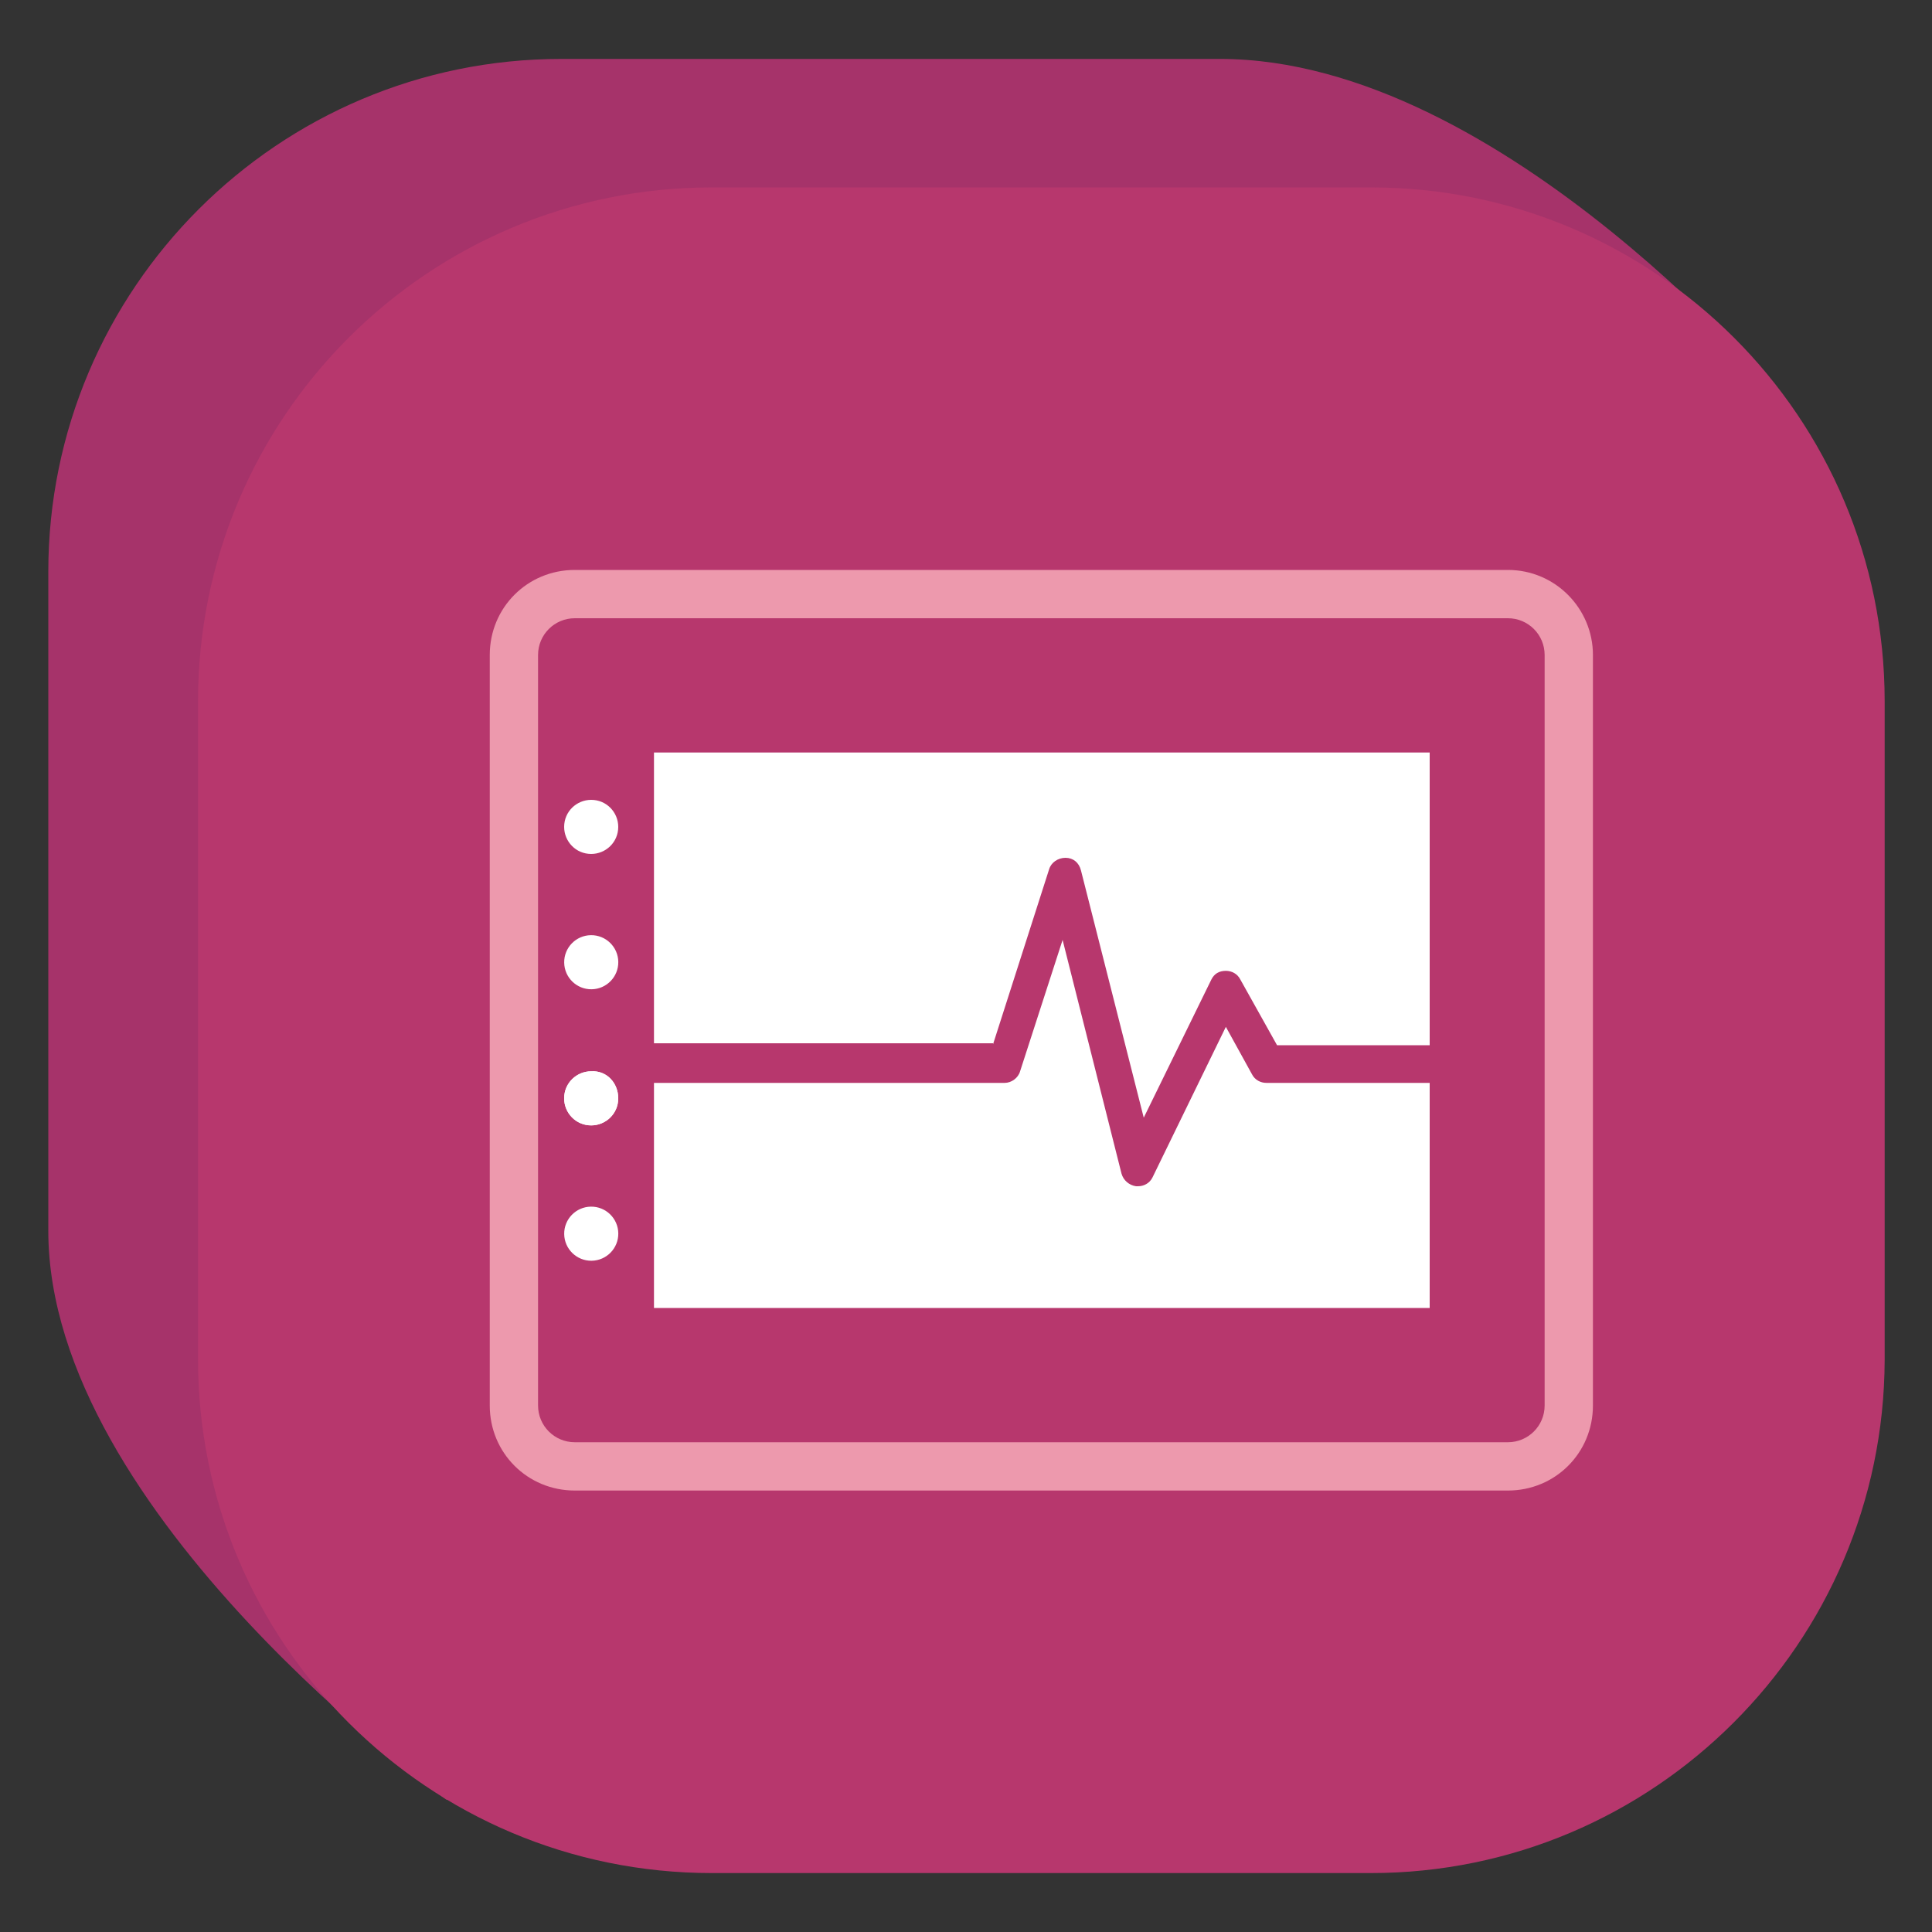<?xml version="1.0" encoding="utf-8"?>
<!-- Generator: Adobe Illustrator 26.0.1, SVG Export Plug-In . SVG Version: 6.00 Build 0)  -->
<svg version="1.1" id="Layer_1" xmlns="http://www.w3.org/2000/svg" xmlns:xlink="http://www.w3.org/1999/xlink" x="0px" y="0px"
	 viewBox="0 0 200 200" style="enable-background:new 0 0 200 200;" xml:space="preserve">
<rect x="0" y="0" width="200" height="200" fill="#333333" stroke="none"/>
<style type="text/css">
	.st0{fill:#A6336A;}
	.st1{fill:#B7376D;}
	.st2{fill:#FFFFFF;}
	.st3{fill:#ED99AD;}
</style>
<path class="st0" d="M126.3,180.6l-80.1,5.7c0,0-41.2-29.5-41.2-58.9V59.2C5,29.9,28.8,6.1,58.1,6.1h68.2
	c29.4,0,58.9,35.7,58.9,35.7l-5.7,85.7C179.5,156.8,155.7,180.6,126.3,180.6z"/>
<path class="st1" d="M141.9,193.9H73.7c-29.4,0-53.2-23.8-53.2-53.2V72.6c0-29.4,23.8-53.2,53.2-53.2h68.2
	c29.4,0,53.2,23.8,53.2,53.2v68.2C195,170.1,171.2,193.9,141.9,193.9z"/>
<g>
	<path class="st2" d="M102.8,108.1l5.8-18.1c0.2-0.7,0.9-1.2,1.7-1.2c0.8,0,1.4,0.5,1.6,1.3l6.5,25.6l7-14.3
		c0.3-0.6,0.8-0.9,1.5-0.9c0.6,0,1.2,0.3,1.5,0.9l3.8,6.8h15.8V77.9H67.7v30.1H102.8z"/>
	<path class="st2" d="M131.1,112.1c-0.6,0-1.2-0.3-1.5-0.9l-2.7-4.9l-7.6,15.6c-0.3,0.6-0.9,0.9-1.5,0.9c-0.1,0-0.1,0-0.2,0
		c-0.7-0.1-1.3-0.6-1.5-1.3L110,97.3l-4.4,13.6c-0.2,0.7-0.9,1.2-1.6,1.2H67.7v23.3h80.3v-23.3H131.1z"/>
</g>
<g>
	<path class="st2" d="M64,85.6c0,1.6-1.3,2.8-2.8,2.8c-1.6,0-2.8-1.3-2.8-2.8c0-1.6,1.3-2.8,2.8-2.8C62.8,82.8,64,84.1,64,85.6z"/>
	
		<ellipse transform="matrix(1 -1.351374e-02 1.351374e-02 1 -1.341 0.836)" class="st2" cx="61.2" cy="99.6" rx="2.8" ry="2.8"/>
	<path class="st2" d="M64,113.7c0,1.6-1.3,2.8-2.8,2.8c-1.6,0-2.8-1.3-2.8-2.8c0-1.6,1.3-2.8,2.8-2.8C62.8,110.8,64,112.1,64,113.7z
		"/>
	<path class="st2" d="M64,113.7c0,1.6-1.3,2.8-2.8,2.8c-1.6,0-2.8-1.3-2.8-2.8c0-1.6,1.3-2.8,2.8-2.8C62.8,110.8,64,112.1,64,113.7z
		"/>
	
		<ellipse transform="matrix(1 -1.351374e-02 1.351374e-02 1 -1.72 0.839)" class="st2" cx="61.2" cy="127.7" rx="2.8" ry="2.8"/>
</g>
<path class="st3" d="M156.1,59H59.5c-4.9,0-8.8,3.9-8.8,8.8v77.7c0,4.9,3.9,8.8,8.8,8.8h96.6c4.9,0,8.8-3.9,8.8-8.8V67.8
	C164.9,63,161,59,156.1,59z M159.9,145.5c0,2.1-1.7,3.8-3.8,3.8H59.5c-2.1,0-3.8-1.7-3.8-3.8V67.8c0-2.1,1.7-3.8,3.8-3.8h96.6
	c2.1,0,3.8,1.7,3.8,3.8V145.5z"/>
</svg>
